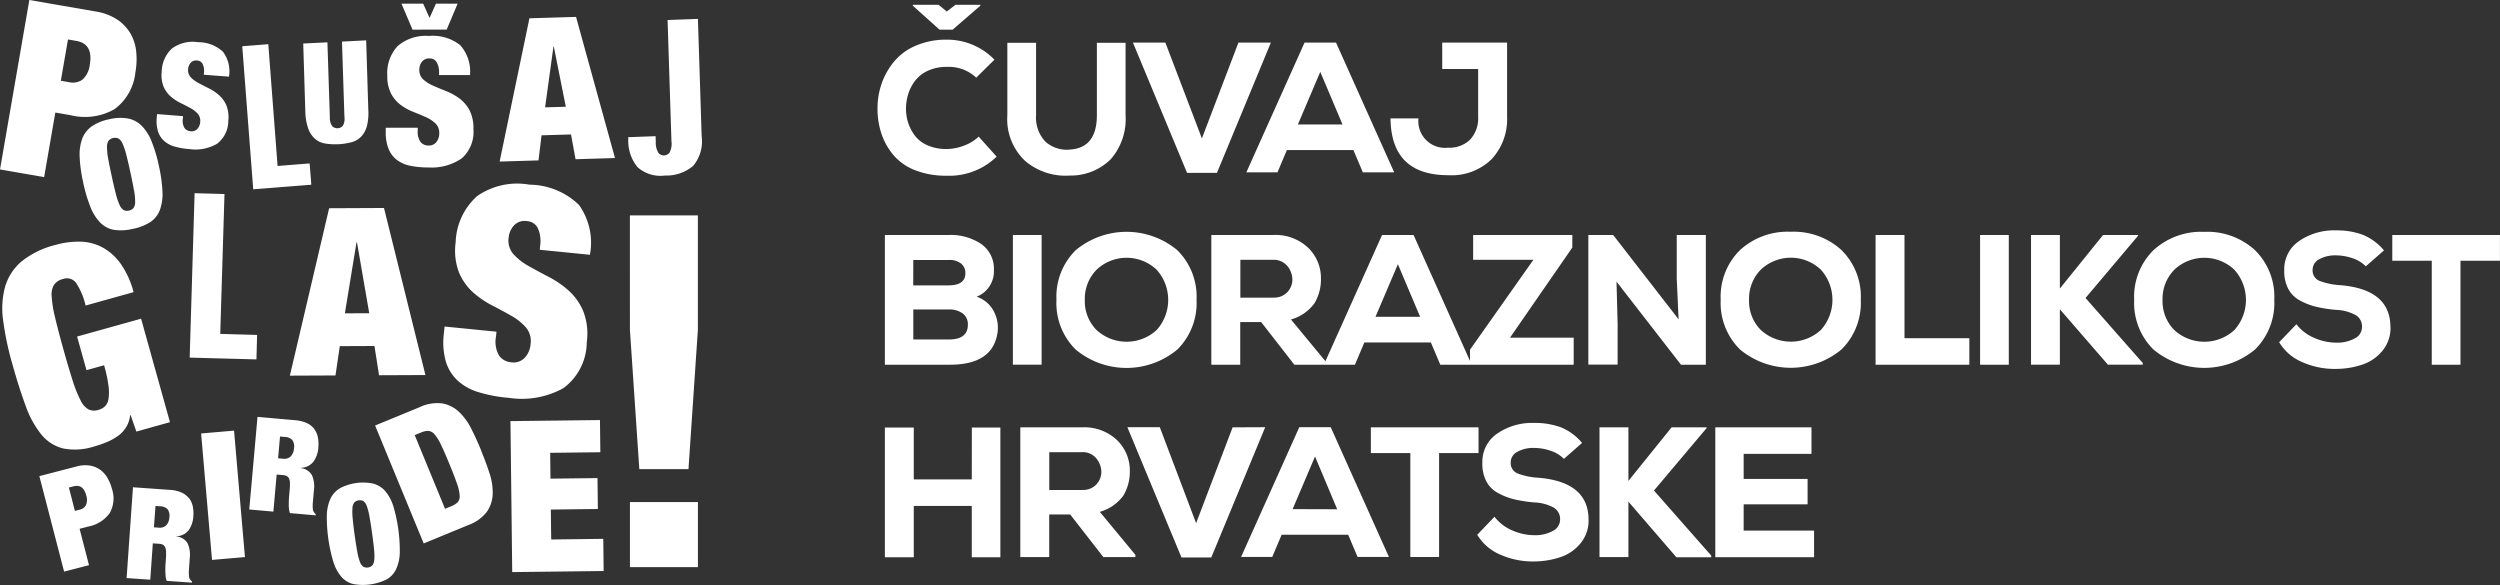 <svg xmlns="http://www.w3.org/2000/svg" width="159.476" height="37.317" viewBox="0 0 159.476 37.317"><rect x="0" y="0" width="159.476" height="37.317" fill="#333333" stroke="none"/><path d="M100.3,14.99H93.973v1.584h3.842l-4.043,5.734v.717l-3.6-8.035h-2.01l-3.612,8.052-2.2-2.662a2.787,2.787,0,0,0,1.5-1.034,2.969,2.969,0,0,0,.414-1.566,2.691,2.691,0,0,0-.815-1.974A3.036,3.036,0,0,0,81.2,14.99H77.271v8.275h1.844V20.546h1.336l2.116,2.719h3.865l.6-1.419h4.244l.6,1.419h8.51V21.539H96.325l3.972-5.745Zm-19.077,4h-2.1V16.574H81.2a1.119,1.119,0,0,1,.911.384,1.381,1.381,0,0,1,.331.869,1.18,1.18,0,0,1-.313.8,1.145,1.145,0,0,1-.9.355m6.513,1.229,1.43-3.357,1.419,3.357ZM6.961,7.61a3,3,0,0,0-1.094.44,1.691,1.691,0,0,0-.614.777A2.928,2.928,0,0,0,5.081,10a9.305,9.305,0,0,0,.226,1.64,9.235,9.235,0,0,0,.472,1.587,2.917,2.917,0,0,0,.643,1,1.606,1.606,0,0,0,.877.44A3.239,3.239,0,0,0,8.475,14.6a3.237,3.237,0,0,0,1.1-.425,1.6,1.6,0,0,0,.617-.763,2.939,2.939,0,0,0,.172-1.176,9.322,9.322,0,0,0-.226-1.64,9.281,9.281,0,0,0-.472-1.587,2.946,2.946,0,0,0-.642-1,1.7,1.7,0,0,0-.881-.454,3.005,3.005,0,0,0-1.177.052m1.582,4.517a4.092,4.092,0,0,1,.073.731.706.706,0,0,1-.1.409.548.548,0,0,1-.634.137.71.71,0,0,1-.26-.331,4.114,4.114,0,0,1-.235-.7q-.116-.445-.264-1.127T6.9,10.115a4.163,4.163,0,0,1-.074-.732.714.714,0,0,1,.1-.408.548.548,0,0,1,.634-.137.711.711,0,0,1,.26.33,4.2,4.2,0,0,1,.235.7q.116.445.263,1.126t.226,1.135M8.3,26.484a1.767,1.767,0,0,1-.254.768,1.952,1.952,0,0,1-.522.557,3.476,3.476,0,0,1-.7.387,6.5,6.5,0,0,1-.793.277,3.973,3.973,0,0,1-2.016.131,2.609,2.609,0,0,1-1.389-.9,6.235,6.235,0,0,1-1-1.847Q1.2,24.706.78,23.193A18.867,18.867,0,0,1,.2,20.439a5.328,5.328,0,0,1,.13-2.162,3.34,3.34,0,0,1,1.046-1.6,5.59,5.59,0,0,1,2.163-1.053,5.352,5.352,0,0,1,1.6-.208,3.167,3.167,0,0,1,1.415.375,3.514,3.514,0,0,1,1.153,1.045,5.6,5.6,0,0,1,.813,1.8l-3.061.855A4.4,4.4,0,0,0,4.9,18.12a.727.727,0,0,0-.878-.323.991.991,0,0,0-.569.361,1.216,1.216,0,0,0-.156.758,7.544,7.544,0,0,0,.214,1.324q.191.817.533,2.041t.6,2.024a7.52,7.52,0,0,0,.5,1.242,1.291,1.291,0,0,0,.509.574.861.861,0,0,0,.621.028,1,1,0,0,0,.422-.228.84.84,0,0,0,.225-.474A2.974,2.974,0,0,0,6.92,24.6a9.105,9.105,0,0,0-.281-1.3l-1.122.313-.6-2.144L9,20.33l1.842,6.6-2.143.6-.367-1.052ZM6.84,30.46a1.641,1.641,0,0,0-.474-.51,1.565,1.565,0,0,0-.653-.254,2.017,2.017,0,0,0-.823.059l-2.38.617,1.58,6.092,1.587-.412-.6-2.32.554-.144A2.18,2.18,0,0,0,7,32.728a1.914,1.914,0,0,0,.139-1.552,2.671,2.671,0,0,0-.3-.716M5.488,32.213a.594.594,0,0,1-.41.3l-.3.078L4.394,31.1l.3-.078q.614-.159.807.583a.867.867,0,0,1-.012.6m97.7-8.948h-1.868V14.99h1.584l4.173,5.379-.118-2.6V14.99h1.856v8.275h-1.584l-4.114-5.3.071,2.719ZM3.529,7.18l.984.17A3.794,3.794,0,0,0,7.3,6.967,3.334,3.334,0,0,0,8.638,4.6a4.634,4.634,0,0,0,.046-1.349A2.862,2.862,0,0,0,8.3,2.1a2.738,2.738,0,0,0-.855-.874A3.523,3.523,0,0,0,6.1.732L1.872,0,0,10.809l2.816.488Zm.808-4.663.53.092q1.089.188.862,1.506a1.507,1.507,0,0,1-.453.95,1.037,1.037,0,0,1-.865.178l-.53-.092ZM88.7,7.554h1.785a1.7,1.7,0,0,0,1.88,1.868,1.892,1.892,0,0,0,1.419-.52,2.008,2.008,0,0,0,.508-1.465V4.4H92V2.719h4.138V7.447a3.742,3.742,0,0,1-.981,2.7,3.642,3.642,0,0,1-2.766,1.029q-3.653,0-3.688-3.618M16.153,12.076l-.7-9.126,1.662-.131.592,7.768,2.045-.162.107,1.358ZM59.933,1.891,58.231.366V.307h1.643l.52.426L60.95.307h1.584V.366L60.773,1.891Zm21.558,9.1.6-1.419h4.244l.6,1.419h2L85.227,2.719h-2.01l-3.712,8.275Zm2.73-6.407,1.419,3.357H82.792Zm-74.141,3.8A2.252,2.252,0,0,1,10,7.507l.018-.23,1.659.132-.012.157a.876.876,0,0,0,.11.607.528.528,0,0,0,.392.2.49.49,0,0,0,.425-.152.717.717,0,0,0,.179-.441.674.674,0,0,0-.158-.527,1.746,1.746,0,0,0-.472-.362q-.29-.158-.629-.324a2.858,2.858,0,0,1-.621-.411,1.787,1.787,0,0,1-.452-.62,1.952,1.952,0,0,1-.123-.956,2.06,2.06,0,0,1,.656-1.488,2.239,2.239,0,0,1,1.665-.4,2.3,2.3,0,0,1,1.589.613,2.075,2.075,0,0,1,.38,1.585L13,4.767l.013-.157a.992.992,0,0,0-.08-.512.4.4,0,0,0-.352-.237.467.467,0,0,0-.42.148A.672.672,0,0,0,12,4.4a.659.659,0,0,0,.166.528,1.905,1.905,0,0,0,.5.369q.3.163.651.335a3.036,3.036,0,0,1,.643.427,1.862,1.862,0,0,1,.473.645,2,2,0,0,1,.13.99,1.833,1.833,0,0,1-.72,1.478,2.747,2.747,0,0,1-1.771.338,4.556,4.556,0,0,1-.938-.163,1.687,1.687,0,0,1-.668-.359,1.372,1.372,0,0,1-.384-.6M63.4,17.236a1.92,1.92,0,0,0-.81-1.673,3.485,3.485,0,0,0-2.063-.573H56.446v8.275H60.6q2.66,0,3.014-1.939a2.2,2.2,0,0,0-.207-1.442,1.916,1.916,0,0,0-1.105-.957,1.739,1.739,0,0,0,1.1-1.691m-5.142-.651h2.27a1.171,1.171,0,0,1,.78.231.758.758,0,0,1,.272.608q0,.78-1.076.78H58.255Zm2.27,5.071h-2.27V19.742H60.5a1.428,1.428,0,0,1,.922.26.866.866,0,0,1,.319.709q0,.946-1.218.945m15.2-10.628-3.452-8.31h2.069L76.669,8.83,79,2.719h2.069l-3.44,8.31ZM24.789,9.5a2.754,2.754,0,0,1-.182-1.066V8.15l2.041,0v.193a1.075,1.075,0,0,0,.193.731.644.644,0,0,0,.5.21.6.6,0,0,0,.5-.227A.876.876,0,0,0,28.02,8.5a.826.826,0,0,0-.244-.629,2.137,2.137,0,0,0-.612-.4q-.369-.165-.8-.334a3.482,3.482,0,0,1-.8-.442,2.182,2.182,0,0,1-.613-.714,2.392,2.392,0,0,1-.244-1.156,2.523,2.523,0,0,1,.656-1.883,2.745,2.745,0,0,1,2-.649,2.817,2.817,0,0,1,2,.594,2.542,2.542,0,0,1,.62,1.9l-1.974,0V4.6a1.216,1.216,0,0,0-.148-.618.489.489,0,0,0-.454-.254.571.571,0,0,0-.5.221.827.827,0,0,0-.158.494.81.81,0,0,0,.255.63,2.364,2.364,0,0,0,.641.4q.386.17.828.345a3.721,3.721,0,0,1,.828.458,2.291,2.291,0,0,1,.642.742,2.461,2.461,0,0,1,.256,1.2,2.249,2.249,0,0,1-.736,1.877,3.37,3.37,0,0,1-2.132.586,5.608,5.608,0,0,1-1.162-.107,2.076,2.076,0,0,1-.851-.373,1.677,1.677,0,0,1-.528-.7M14.32,12.377,14.049,21.3l2.352.065-.043,1.561L12.1,22.812l.314-10.488Zm53.071,6.75A4.168,4.168,0,0,0,68.62,22.3a5.068,5.068,0,0,0,6.479,0,4.168,4.168,0,0,0,1.229-3.168A4.167,4.167,0,0,0,75.1,15.959a5.068,5.068,0,0,0-6.479,0,4.167,4.167,0,0,0-1.229,3.168m2.553-1.915a2.785,2.785,0,0,1,3.836-.006,2.875,2.875,0,0,1,.006,3.842,2.833,2.833,0,0,1-3.842,0,2.613,2.613,0,0,1-.744-1.921,2.645,2.645,0,0,1,.744-1.915M18.491,23.963,21.4,23.95l.276-1.869,2.211-.01.292,1.866,2.959-.013L24.495,13.268l-3.5.016Zm4.251-8.506h.03l.782,4.525L22,19.988ZM19.478,7.169l-.135-4.392L20.886,2.7l.155,4.783a.934.934,0,0,0,.154.57.472.472,0,0,0,.68-.034.939.939,0,0,0,.095-.583l-.155-4.783,1.543-.079.135,4.392a3.465,3.465,0,0,1-.08,1.044,1.6,1.6,0,0,1-.352.683,1.323,1.323,0,0,1-.609.372,4.119,4.119,0,0,1-1.721.088,1.314,1.314,0,0,1-.648-.308,1.592,1.592,0,0,1-.42-.644,3.458,3.458,0,0,1-.185-1.03m6.837-5.28L25.61.234h1.383l.409.907L27.81.232l1.383,0-.7,1.656Zm75.022,31.259a2.283,2.283,0,0,1-.508,1.5,2.8,2.8,0,0,1-1.277.887,5.391,5.391,0,0,1-1.7.278,5.09,5.09,0,0,1-2.128-.426,3.135,3.135,0,0,1-1.49-1.277l1.1-1.147a2.808,2.808,0,0,0,1.147.875,3.516,3.516,0,0,0,1.383.3,2.329,2.329,0,0,0,1.194-.272.808.808,0,0,0,.461-.709.842.842,0,0,0-.4-.774,2.817,2.817,0,0,0-1.271-.337,8.833,8.833,0,0,1-1.271-.2,4.265,4.265,0,0,1-1.023-.4,1.8,1.8,0,0,1-.751-.763,2.458,2.458,0,0,1-.242-1.188,2.165,2.165,0,0,1,.963-1.85,3.922,3.922,0,0,1,2.311-.668,4.809,4.809,0,0,1,1.744.283,3.452,3.452,0,0,1,1.342.993l-1.159,1.016a2.1,2.1,0,0,0-.857-.52,3.3,3.3,0,0,0-1.058-.177,2.057,2.057,0,0,0-1.052.248.746.746,0,0,0-.425.662.716.716,0,0,0,.431.715,4.49,4.49,0,0,0,1.354.278q3.18.271,3.18,2.683m4.172-1.868,3.653,4.149v.106h-2.223L103.877,32v3.534h-1.844V27.261h1.844v3.416l2.755-3.416h2.234v.047Zm5.721,2.554h4.492v1.7h-6.3V27.261h6.135v1.69h-4.326v1.6h4.078v1.62h-4.078ZM71.658,31.617a2.969,2.969,0,0,0,.414-1.566,2.69,2.69,0,0,0-.816-1.975,3.034,3.034,0,0,0-2.246-.815H65.086v8.275H66.93V32.816h1.336l2.116,2.719h2.045v-.141l-2.27-2.743a2.785,2.785,0,0,0,1.5-1.034m-2.624-.36h-2.1V28.844h2.081a1.118,1.118,0,0,1,.91.384,1.382,1.382,0,0,1,.331.869,1.18,1.18,0,0,1-.313.8,1.144,1.144,0,0,1-.9.355m11.666-4-3.44,8.31h-1.9l-3.452-8.31h2.069L76.3,33.372l2.329-6.111Zm2.174,0-3.712,8.275h1.987l.6-1.418H86l.6,1.418h2l-3.712-8.275Zm-.425,5.225,1.43-3.357L85.3,32.486ZM94.317,28.9H91.8v6.632H89.966V28.9H87.448V27.26h6.868Zm19.915-14.115a4.5,4.5,0,0,0-3.239,1.17,4.167,4.167,0,0,0-1.229,3.168,4.168,4.168,0,0,0,1.229,3.168,5.067,5.067,0,0,0,6.478,0,4.168,4.168,0,0,0,1.229-3.168,4.167,4.167,0,0,0-1.229-3.168,4.505,4.505,0,0,0-3.239-1.17m1.927,6.259a2.834,2.834,0,0,1-3.842,0,2.613,2.613,0,0,1-.744-1.921,2.645,2.645,0,0,1,.744-1.915,2.785,2.785,0,0,1,3.836-.006,2.875,2.875,0,0,1,.006,3.842m36.332-.171a2.283,2.283,0,0,1-.508,1.495,2.8,2.8,0,0,1-1.277.887,5.386,5.386,0,0,1-1.7.278,5.089,5.089,0,0,1-2.128-.426,3.135,3.135,0,0,1-1.49-1.277l1.1-1.147a2.81,2.81,0,0,0,1.147.875,3.516,3.516,0,0,0,1.383.3,2.328,2.328,0,0,0,1.194-.272.808.808,0,0,0,.461-.709.843.843,0,0,0-.4-.775A2.816,2.816,0,0,0,149,19.765a8.85,8.85,0,0,1-1.27-.2,4.241,4.241,0,0,1-1.023-.4,1.8,1.8,0,0,1-.751-.763,2.463,2.463,0,0,1-.242-1.188,2.166,2.166,0,0,1,.963-1.85,3.923,3.923,0,0,1,2.311-.668,4.805,4.805,0,0,1,1.744.284,3.451,3.451,0,0,1,1.342.993l-1.159,1.016a2.1,2.1,0,0,0-.857-.52A3.311,3.311,0,0,0,149,16.29a2.058,2.058,0,0,0-1.052.248.746.746,0,0,0-.425.662.716.716,0,0,0,.431.715,4.494,4.494,0,0,0,1.354.278q3.18.271,3.179,2.684m6.986-5.887v1.643h-2.518v6.632h-1.832V16.633h-2.518V14.99Zm-18.864-.2a4.506,4.506,0,0,0-3.239,1.17,4.167,4.167,0,0,0-1.229,3.168,4.168,4.168,0,0,0,1.229,3.168,5.067,5.067,0,0,0,6.478,0,4.168,4.168,0,0,0,1.229-3.168,4.167,4.167,0,0,0-1.229-3.168,4.5,4.5,0,0,0-3.239-1.17m1.927,6.259a2.833,2.833,0,0,1-3.842,0,2.613,2.613,0,0,1-.744-1.921,2.644,2.644,0,0,1,.744-1.915,2.785,2.785,0,0,1,3.836-.006,2.874,2.874,0,0,1,.006,3.842M126.31,14.99h1.832v8.275H126.31Zm-4.822,6.585h4.137v1.69h-5.981V14.99h1.844Zm11.548-2.566,3.653,4.149v.106h-2.223L131.4,19.73v3.534H129.56V14.99H131.4v3.416l2.755-3.416h2.234v.047ZM57,9.9a4.147,4.147,0,0,1-.769-1.36,5.026,5.026,0,0,1-.254-1.625,4.8,4.8,0,0,1,.266-1.59,4.543,4.543,0,0,1,.792-1.4,3.657,3.657,0,0,1,1.395-1.016,4.884,4.884,0,0,1,1.968-.379,4.2,4.2,0,0,1,3.038,1.277L62.274,4.953a2.564,2.564,0,0,0-1.88-.686,2.8,2.8,0,0,0-1.194.242,2.143,2.143,0,0,0-.822.639A2.749,2.749,0,0,0,57.936,6a3.1,3.1,0,0,0-.142.928,2.909,2.909,0,0,0,.142.916,2.8,2.8,0,0,0,.431.816,2.009,2.009,0,0,0,.81.615,2.983,2.983,0,0,0,1.218.231,3.118,3.118,0,0,0,1.1-.218,2.6,2.6,0,0,0,.934-.574l1.146,1.277a4.325,4.325,0,0,1-3.18,1.218,5.38,5.38,0,0,1-2.016-.349A3.441,3.441,0,0,1,57,9.9M32.366,25.371a9.119,9.119,0,0,1-1.868-.363,3.363,3.363,0,0,1-1.319-.744,2.738,2.738,0,0,1-.743-1.217,4.489,4.489,0,0,1-.122-1.758l.046-.46,3.311.33-.031.313a1.757,1.757,0,0,0,.2,1.217,1.051,1.051,0,0,0,.775.422.979.979,0,0,0,.856-.287,1.431,1.431,0,0,0,.375-.873,1.348,1.348,0,0,0-.294-1.06,3.512,3.512,0,0,0-.929-.743q-.572-.327-1.243-.673a5.7,5.7,0,0,1-1.226-.846,3.568,3.568,0,0,1-.878-1.258,3.9,3.9,0,0,1-.209-1.915,4.119,4.119,0,0,1,1.371-2.948,4.473,4.473,0,0,1,3.343-.727,4.59,4.59,0,0,1,3.15,1.289,4.144,4.144,0,0,1,.7,3.182l-3.2-.319.031-.313a1.983,1.983,0,0,0-.139-1.027.8.8,0,0,0-.695-.486.931.931,0,0,0-.845.277,1.348,1.348,0,0,0-.337.775,1.32,1.32,0,0,0,.312,1.062,3.846,3.846,0,0,0,.975.756q.6.338,1.287.695a6.086,6.086,0,0,1,1.269.878,3.735,3.735,0,0,1,.92,1.308,4.015,4.015,0,0,1,.221,1.983,3.667,3.667,0,0,1-1.5,2.925,5.493,5.493,0,0,1-3.553.6m-1.674,3.391q-.3-.737-.636-1.4a3.85,3.85,0,0,0-.783-1.081,2.083,2.083,0,0,0-1.055-.539,2.6,2.6,0,0,0-1.456.235l-2.845,1.172,3.1,7.523L29.86,33.5a2.612,2.612,0,0,0,1.2-.857,2.091,2.091,0,0,0,.369-1.126,3.863,3.863,0,0,0-.2-1.32q-.227-.7-.531-1.439M29.2,32.03a1.16,1.16,0,0,1-.421.265l-.39.161-1.934-4.7.39-.161a1.18,1.18,0,0,1,.486-.107.586.586,0,0,1,.395.226,2.9,2.9,0,0,1,.411.669q.217.452.529,1.211t.477,1.234a2.864,2.864,0,0,1,.179.763.583.583,0,0,1-.121.438m9.282,2.344.024,2.052-5.832.069-.113-9.631,5.71-.067.024,2.052-3.2.038.019,1.647,3-.035.023,1.971-3,.035.023,1.91ZM33.772,1.167l-1.9,9.139,2.479-.074.193-1.6,1.881-.056.289,1.581,2.516-.076L36.746,1.078Zm1,5.681.532-3.87h.025l.764,3.832ZM66.445,23.264H64.613V14.99h1.832ZM25.084,32.271a2.682,2.682,0,0,0-.518-.953,1.549,1.549,0,0,0-.771-.472,3.192,3.192,0,0,0-2.1.294,1.55,1.55,0,0,0-.611.666,2.677,2.677,0,0,0-.235,1.059,9.93,9.93,0,0,0,.418,2.983,2.661,2.661,0,0,0,.517.953,1.458,1.458,0,0,0,.769.459,3.435,3.435,0,0,0,2.1-.294,1.458,1.458,0,0,0,.613-.652,2.67,2.67,0,0,0,.236-1.059,9.988,9.988,0,0,0-.417-2.983M23.874,35.7a.648.648,0,0,1-.119.365.5.5,0,0,1-.586.082.644.644,0,0,1-.214-.318,3.732,3.732,0,0,1-.167-.65q-.075-.413-.164-1.043T22.5,33.088a3.752,3.752,0,0,1-.017-.671.648.648,0,0,1,.118-.364.5.5,0,0,1,.586-.082.649.649,0,0,1,.214.318,3.757,3.757,0,0,1,.166.65q.076.413.164,1.043t.129,1.048a3.813,3.813,0,0,1,.019.67m-3.833-8.34a1.287,1.287,0,0,0-.475-.372,2.171,2.171,0,0,0-.738-.182l-2.407-.213L15.9,32.5l1.539.136.209-2.365.405.036a.636.636,0,0,1,.232.058.332.332,0,0,1,.146.147.652.652,0,0,1,.063.268,2.845,2.845,0,0,1-.012.416l-.035.4q-.008.091-.017.236c-.006.1-.009.2-.01.3a3.072,3.072,0,0,0,.014.317,1.016,1.016,0,0,0,.062.281l1.638.145.007-.083a.332.332,0,0,1-.1-.1c-.019-.032-.039-.066-.058-.1a.538.538,0,0,1-.029-.145,1.962,1.962,0,0,1-.007-.2c0-.076.005-.154.013-.237s.014-.163.021-.24l.045-.5a1.809,1.809,0,0,0-.124-.953.925.925,0,0,0-.727-.456l0-.017a1.065,1.065,0,0,0,.808-.379,1.721,1.721,0,0,0,.325-.938,2.2,2.2,0,0,0-.031-.636,1.264,1.264,0,0,0-.237-.525m-1.29,1.249a.789.789,0,0,1-.2.495.594.594,0,0,1-.505.151l-.306-.027.123-1.389.3.027a.679.679,0,0,1,.486.2.75.75,0,0,1,.106.543M14.93,27.47l.695,8.066-2.1.181-.695-8.066Zm-2.889,4.3a1.263,1.263,0,0,0-.472-.356,2.124,2.124,0,0,0-.726-.165l-2.361-.166-.406,5.791,1.509.106.163-2.32.4.028a.637.637,0,0,1,.228.052.322.322,0,0,1,.145.141.642.642,0,0,1,.068.261,2.893,2.893,0,0,1,0,.407l-.027.39q-.007.089-.013.231c0,.095-.005.194,0,.3s.008.206.019.31a1.016,1.016,0,0,0,.066.274l1.606.113.006-.081a.315.315,0,0,1-.1-.093c-.02-.031-.039-.063-.059-.1a.54.54,0,0,1-.031-.14,1.89,1.89,0,0,1-.01-.2c0-.073,0-.15.008-.232s.011-.16.017-.236l.035-.495a1.767,1.767,0,0,0-.138-.931.906.906,0,0,0-.719-.433V34.21a1.043,1.043,0,0,0,.785-.385,1.689,1.689,0,0,0,.3-.924,2.14,2.14,0,0,0-.042-.622,1.247,1.247,0,0,0-.242-.51M10.8,33.014a.772.772,0,0,1-.189.488.581.581,0,0,1-.492.157l-.3-.021.1-1.362.292.02a.667.667,0,0,1,.48.188.735.735,0,0,1,.113.53m51.19-5.742h1.82v8.275H61.99V32.273h-3.7v3.275H56.446V27.273H58.29v3.309h3.7ZM40.184,32.029h4.337v4.149H40.184ZM64.259,7.352V2.731h1.832V7.352a2.229,2.229,0,0,0,.579,1.667,2.038,2.038,0,0,0,1.6.521q1.7-.119,1.7-2.187V2.731H71.8V7.352a3.894,3.894,0,0,1-.94,2.8,3.613,3.613,0,0,1-2.606,1.046,3.97,3.97,0,0,1-2.861-.934,3.658,3.658,0,0,1-1.135-2.909m-19.5,1.318a2.435,2.435,0,0,1-.544,1.911,2.648,2.648,0,0,1-1.791.613,2.188,2.188,0,0,1-1.76-.54,2.642,2.642,0,0,1-.585-1.749l-.006-.157,1.748-.064.013.364a1.23,1.23,0,0,0,.167.7.453.453,0,0,0,.718-.027,1.227,1.227,0,0,0,.114-.713l-.247-7.734,1.936-.071Zm-4.577,5.067h4.337v7.292l-.6,8.894H40.782l-.6-8.894Z" fill="#fff"/></svg>